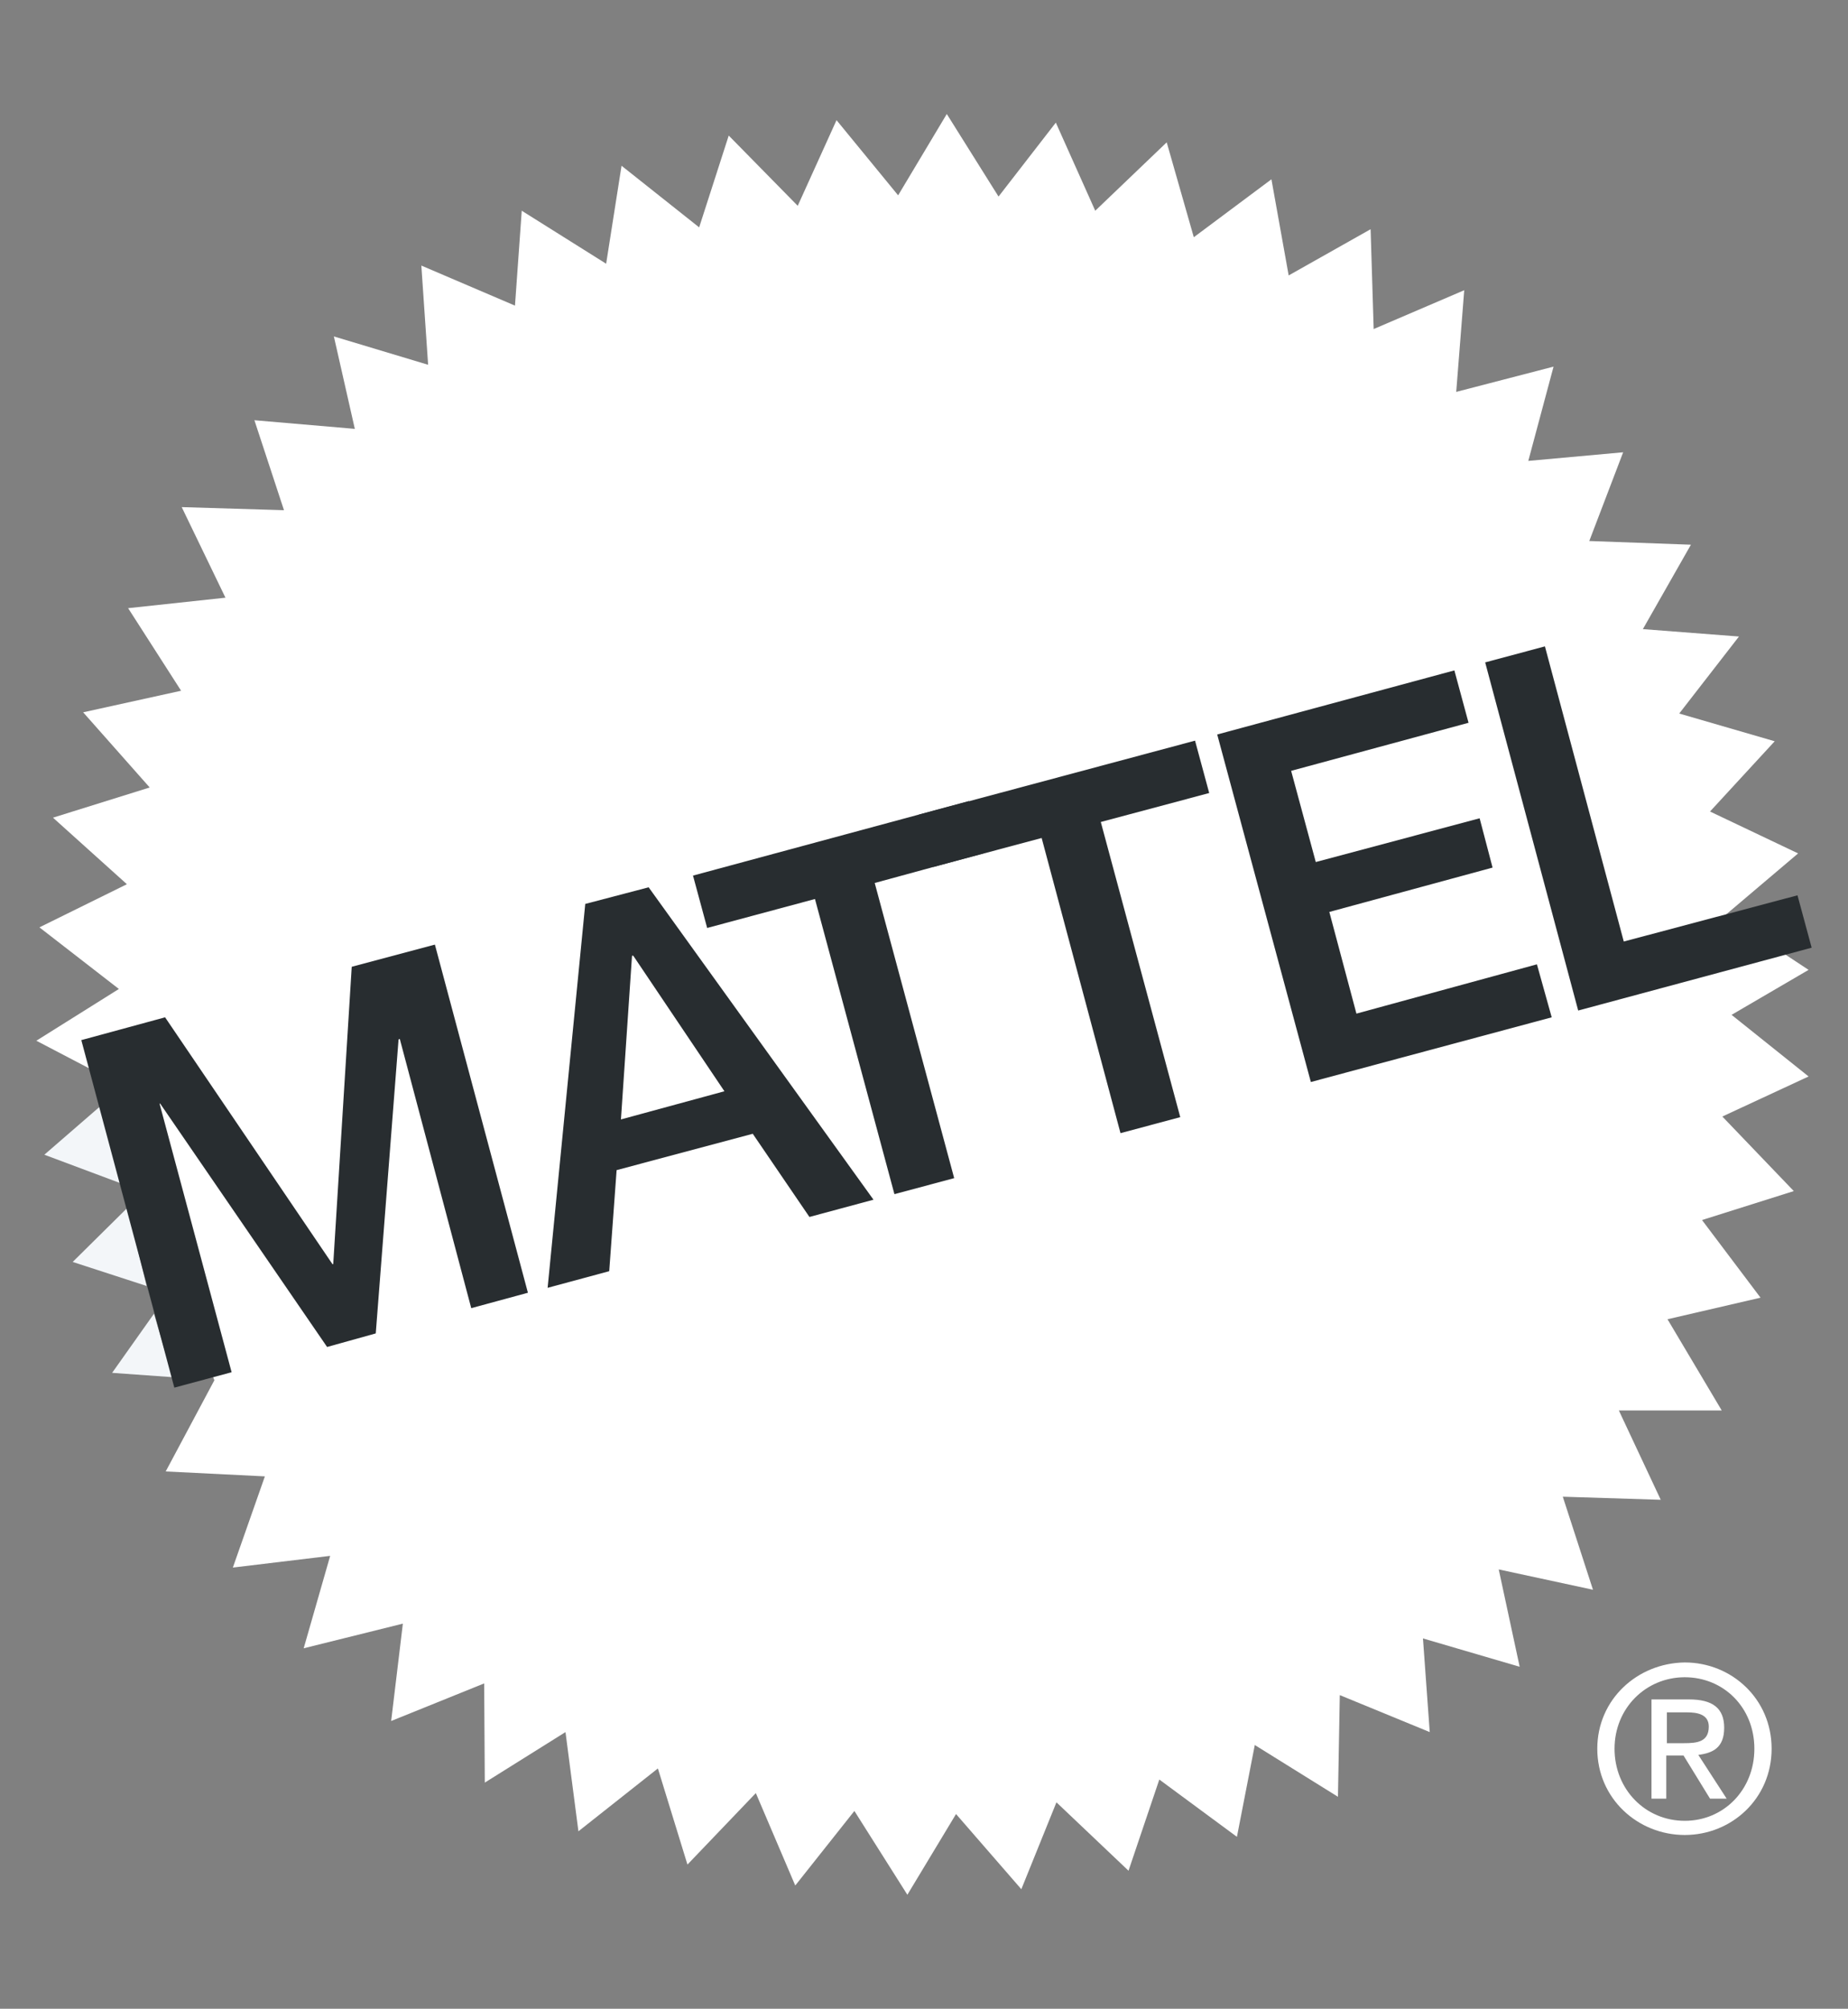 <?xml version="1.0" encoding="UTF-8"?>
<svg id="Layer_1" data-name="Layer 1" xmlns="http://www.w3.org/2000/svg" viewBox="0 0 300 326">
  <rect x="0" y="0" width="300" height="326" fill="#808080" stroke="none"/>
  <defs>
    <style>
      .cls-1 {
        fill: #fff;
      }

      .cls-2 {
        fill: #282d30;
      }

      .cls-3 {
        fill: #f3f6f9;
      }
    </style>
  </defs>
  <polygon class="cls-3" points="20.7 196 11.8 204.8 23.8 208.7 20.7 196"/>
  <polygon class="cls-3" points="25 213.2 18.2 222.8 28 223.5 25 213.2"/>
  <polygon class="cls-3" points="16.2 179.6 7.2 187.4 19.5 192 16.2 179.6"/>
  <polygon class="cls-1" points="34.8 224 14.7 173.5 5.9 168.9 19.3 160.5 6.4 150.5 20.6 143.5 8.6 132.7 24.3 127.8 13.5 115.6 29.4 112.1 20.8 98.7 36.6 97 29.5 82.3 46.1 82.8 41.3 68.2 57.6 69.6 54.2 54.6 69.5 59.2 68.4 43.1 83.6 49.6 84.7 34.2 98.4 42.8 100.9 26.9 113.5 36.9 118.3 22 129.5 33.4 135.8 19.5 145.8 31.7 153.7 18.5 162.1 31.9 171.4 19.9 177.8 34.2 189.4 23.1 193.8 38.5 206.4 29.1 209.2 44.7 222.5 37.2 223 53.4 237.7 47.1 236.4 63.6 252.2 59.5 248.1 74.8 263.5 73.4 258 87.8 274.5 88.4 266.7 102.1 282.3 103.3 272.6 115.8 288.1 120.3 277.6 131.7 291.9 138.5 280.1 148.5 293.6 157.4 281.1 164.7 293.6 174.7 279.6 181.2 291.2 193.3 276.3 198 285.8 210.6 270.7 214.1 279.5 228.9 262.8 228.9 269.6 243.4 253.7 242.9 258.6 258 243.3 254.7 246.7 270.5 231 265.9 232.1 281.1 217.5 275.1 217.2 291.6 203.7 283.2 200.8 298.1 188.2 288.8 183.2 303.6 171.5 292.5 165.8 306.6 155.2 294.4 147.3 307.5 138.7 293.9 129.1 306 122.7 291 111.6 302.6 106.8 287 93.9 297.2 91.8 281.1 78.7 289.3 78.6 273.2 63.5 279.3 65.4 263.5 49.3 267.5 53.6 252.5 37.8 254.4 43 239.6 26.9 238.8 34.8 224"/>
  <path class="cls-1" d="M259.3,283.8c0-8,6.5-13.9,14.2-14,7.6,0,14.1,5.9,14.1,14s-6.5,14-14.1,14-14.2-5.9-14.2-14M273.5,295.5c6.3,0,11.3-5,11.3-11.7s-5-11.6-11.3-11.6-11.4,5-11.4,11.6,5,11.7,11.4,11.7M270.5,291.9h-2.4v-16.1h6.1c3.8,0,5.7,1.4,5.7,4.6s-1.8,4.1-4.2,4.4l4.6,7.1h-2.7l-4.3-7h-2.8v7h0ZM273.4,282.9c2.1,0,4-.2,4-2.7,0-2-1.9-2.3-3.5-2.3h-3.3v5h2.9-.1Z"/>
  <polygon class="cls-2" points="13.2 168.8 26.8 165.1 54 205.2 54.1 205.1 57.1 156.9 70.6 153.3 85.7 209.8 76.5 212.3 64.9 168.6 64.7 168.7 61 216.4 53.1 218.6 26 179.1 25.9 179.1 37.6 222.7 28.3 225.2 13.2 168.8"/>
  <path class="cls-2" d="M95,146.7l10.3-2.7,36.5,50.7-10.4,2.8-9.2-13.5-22.1,5.9-1.2,16.4-10,2.7,6.1-62.2h0v-.1ZM100.7,181.7l16.9-4.6-14.8-22h-.2l-1.8,26.6h-.1Z"/>
  <polygon class="cls-2" points="112.5 142.1 157.3 130 159.6 138.5 142 143.3 154.9 191.2 145.2 193.8 132.3 145.9 114.8 150.6 112.5 142.1"/>
  <polygon class="cls-2" points="149.2 132.2 194 120.2 196.3 128.7 178.7 133.4 191.6 181.3 181.9 183.9 169.1 136 151.5 140.7 149.2 132.2"/>
  <polygon class="cls-2" points="197.6 119.2 236.1 108.8 238.4 117.3 209.6 125.1 213.6 139.9 240.2 132.8 242.3 140.8 215.8 148 220.2 164.5 249.5 156.5 251.9 165.1 212.8 175.6 197.6 119.2"/>
  <polygon class="cls-2" points="241.1 107.5 250.8 104.9 263.6 152.8 291.8 145.3 294.1 153.8 256.2 164 241.1 107.5"/>
</svg>